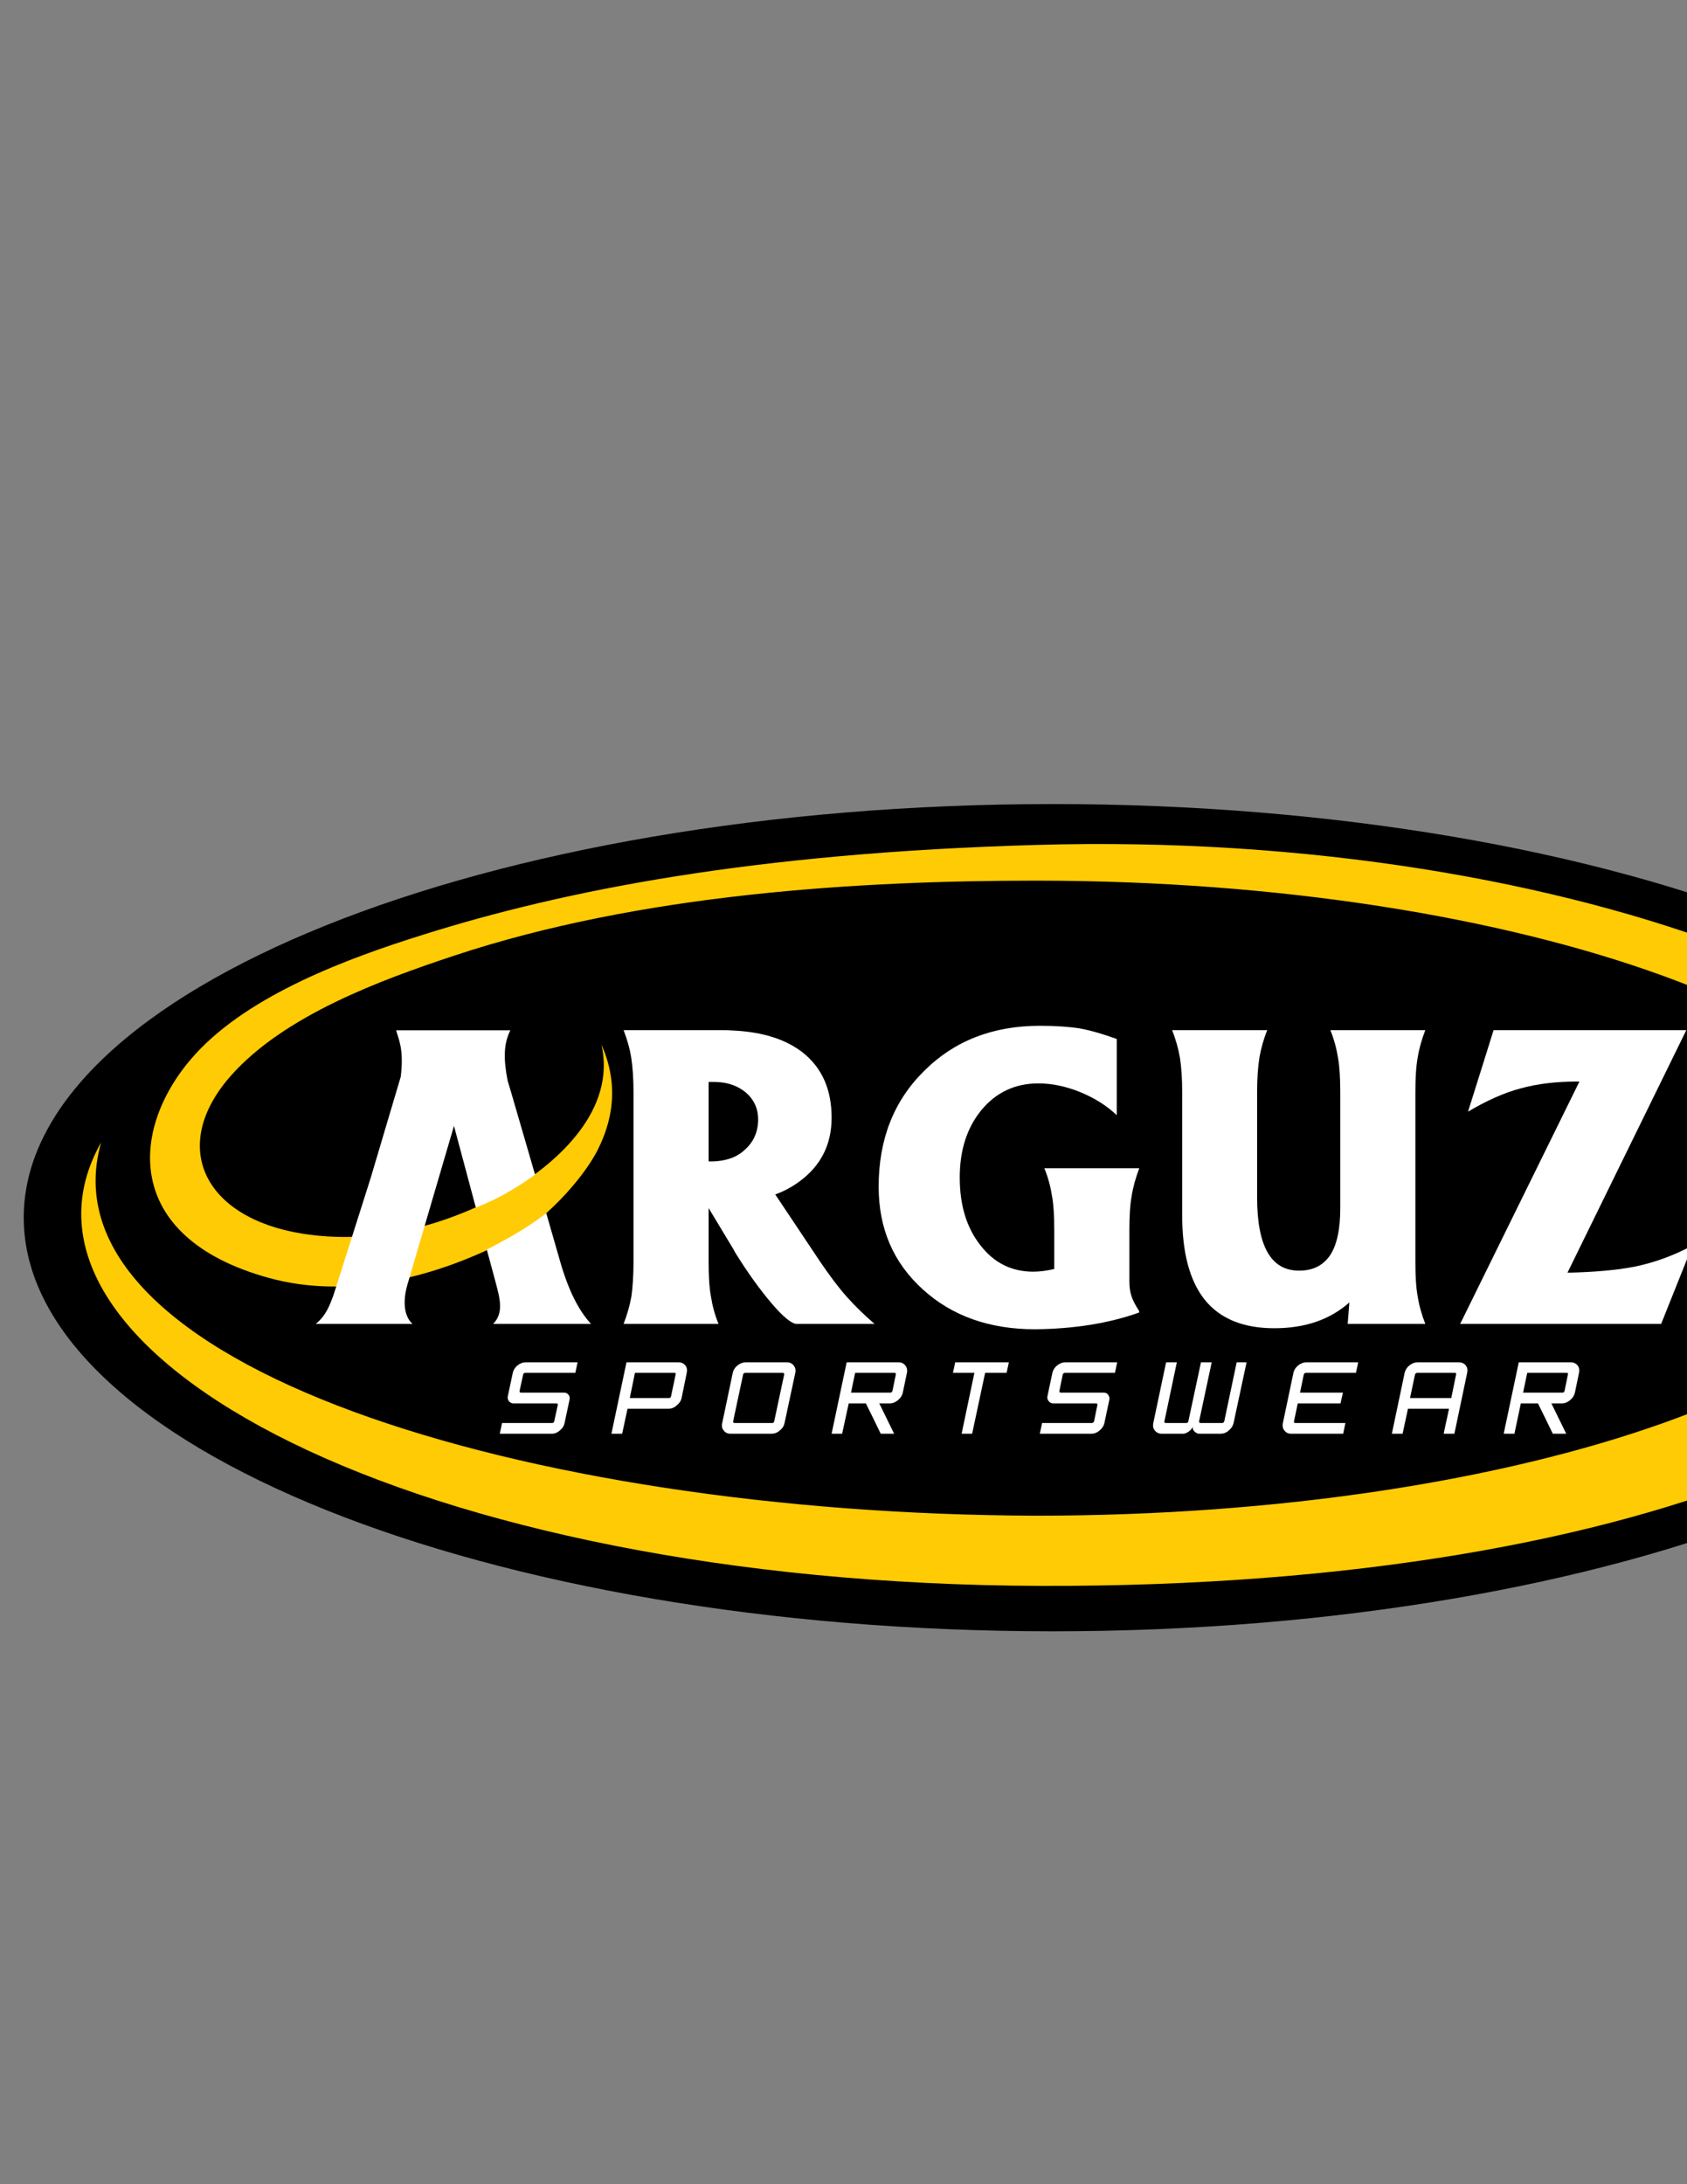 <?xml version="1.0" encoding="UTF-8"?>
<svg xmlns="http://www.w3.org/2000/svg" xmlns:xlink="http://www.w3.org/1999/xlink" width="612pt" height="792pt" viewBox="0 0 612 792" version="1.1">
<rect x="0" y="0" width="612" height="792" fill="#808080" stroke="none"/>
<g id="surface1">
<path style=" stroke:none;fill-rule:evenodd;fill:rgb(0%,0%,0%);fill-opacity:1;" d="M 381.934 291.555 C 176.367 291.555 8.609 358.93 8.609 441.5 C 8.609 524.145 176.367 591.52 381.934 591.52 C 587.574 591.52 755.336 524.145 755.336 441.5 C 755.336 358.93 587.574 291.555 381.934 291.555 "/>
<path style=" stroke:none;fill-rule:evenodd;fill:rgb(100%,79.599%,1.599%);fill-opacity:1;" d="M 218.215 378.844 C 223.457 402.199 203.02 421.141 184.68 431.992 C 171.203 438.953 159.898 443.445 147.848 445.992 C 134.297 448.836 122.246 449.285 109.742 447.34 C 73.734 441.574 61.383 415.523 83.617 390.223 C 103.008 368.215 138.191 355.336 164.617 346.578 C 232.441 324.047 311.566 319.328 375.945 319.328 C 552.84 319.328 697.621 372.48 697.621 435.363 C 697.621 498.242 553.062 549.598 375.945 549.598 C 190.367 549.074 13.848 494.574 36.68 414.254 C -6.738 490.906 150.844 574.379 377.742 575.051 C 604.645 575.648 737.746 507.301 737.145 438.953 C 736.547 370.609 573.949 300.613 375.945 306.379 C 273.613 309.297 205.039 322.695 153.238 339.016 C 126.438 347.402 90.656 360.578 70.891 382.211 C 46.938 408.488 43.941 448.613 97.469 463.359 C 126.664 471.445 158.852 462.984 184.98 449.211 C 193.137 444.945 199.949 438.656 205.266 432.891 C 209.383 428.324 213.426 423.309 216.57 417.473 C 220.012 410.656 226.078 396.586 218.215 378.844 "/>
<path style=" stroke:none;fill-rule:evenodd;fill:rgb(100%,100%,100%);fill-opacity:1;" d="M 487.262 519.879 L 468.473 519.879 C 467.352 519.879 466.527 519.504 465.93 518.68 C 465.328 517.934 465.18 517.035 465.402 515.984 L 469.223 497.797 C 469.445 496.746 470.047 495.848 470.941 495.102 C 471.914 494.352 472.891 493.977 473.938 493.977 L 492.727 493.977 L 491.902 497.797 L 473.789 497.797 C 473.34 497.797 473.113 498.02 472.965 498.469 L 471.617 504.98 L 487.188 504.98 L 486.289 508.875 L 470.793 508.875 L 469.445 515.312 C 469.297 515.762 469.52 515.984 469.895 515.984 L 488.086 515.984 L 487.262 519.879 "/>
<path style=" stroke:none;fill-rule:evenodd;fill:rgb(100%,100%,100%);fill-opacity:1;" d="M 447.512 515.984 C 447.285 517.035 446.688 517.934 445.789 518.68 C 444.895 519.504 443.844 519.879 442.797 519.879 L 435.012 519.879 C 434.41 519.879 433.887 519.578 433.289 519.055 C 432.766 518.457 432.539 517.855 432.691 517.258 C 432.539 517.855 432.09 518.457 431.27 519.055 C 430.52 519.578 429.844 519.879 429.246 519.879 L 421.461 519.879 C 420.414 519.879 419.59 519.504 418.914 518.68 C 418.316 517.934 418.168 517.035 418.391 515.984 L 423.031 493.977 L 426.926 493.977 L 422.434 515.312 C 422.285 515.762 422.508 515.984 422.883 515.984 L 430.367 515.984 C 430.816 515.984 431.043 515.762 431.117 515.312 L 435.684 493.977 L 439.578 493.977 L 435.012 515.312 C 434.938 515.762 435.16 515.984 435.535 515.984 L 443.32 515.984 C 443.77 515.984 443.992 515.762 444.145 515.312 L 448.637 493.977 L 452.227 493.977 L 447.512 515.984 "/>
<path style=" stroke:none;fill-rule:evenodd;fill:rgb(100%,100%,100%);fill-opacity:1;" d="M 400.648 515.984 C 400.426 517.035 399.824 517.934 398.93 518.68 C 397.953 519.504 396.98 519.879 395.934 519.879 L 377.219 519.879 L 378.043 515.984 L 396.082 515.984 C 396.531 515.984 396.758 515.762 396.906 515.312 L 398.105 509.473 C 398.18 509.102 398.027 508.875 397.578 508.875 L 382.086 508.875 C 381.336 508.875 380.812 508.574 380.438 508.051 C 379.988 507.527 379.84 506.93 379.988 506.254 L 381.785 497.797 C 382.012 496.746 382.609 495.848 383.508 495.102 C 384.48 494.352 385.453 493.977 386.504 493.977 L 405.289 493.977 L 404.469 497.797 L 386.352 497.797 C 385.902 497.797 385.68 498.02 385.527 498.469 L 384.328 504.309 C 384.254 504.758 384.406 504.98 384.855 504.98 L 400.352 504.98 C 401.098 504.98 401.621 505.207 401.996 505.73 C 402.445 506.254 402.52 506.852 402.445 507.527 L 400.648 515.984 "/>
<path style=" stroke:none;fill-rule:evenodd;fill:rgb(100%,100%,100%);fill-opacity:1;" d="M 365.164 497.797 L 357.383 497.797 L 352.664 519.879 L 348.848 519.879 L 353.488 497.797 L 345.703 497.797 L 346.527 493.977 L 365.988 493.977 L 365.164 497.797 "/>
<path style=" stroke:none;fill-rule:evenodd;fill:rgb(100%,100%,100%);fill-opacity:1;" d="M 204.816 515.984 C 204.59 517.035 204.066 517.934 203.094 518.68 C 202.195 519.504 201.223 519.879 200.102 519.879 L 181.309 519.879 L 182.133 515.984 L 200.324 515.984 C 200.773 515.984 200.996 515.762 201.074 515.312 L 202.348 509.473 C 202.422 509.102 202.27 508.875 201.82 508.875 L 186.25 508.875 C 185.578 508.875 185.055 508.574 184.605 508.051 C 184.23 507.527 184.078 506.93 184.23 506.254 L 186.027 497.797 C 186.25 496.746 186.852 495.848 187.746 495.102 C 188.645 494.352 189.695 493.977 190.742 493.977 L 209.531 493.977 L 208.711 497.797 L 190.594 497.797 C 190.145 497.797 189.844 498.02 189.77 498.469 L 188.496 504.309 C 188.422 504.758 188.57 504.98 189.02 504.98 L 204.59 504.98 C 205.266 504.98 205.863 505.207 206.238 505.73 C 206.613 506.254 206.762 506.852 206.613 507.527 L 204.816 515.984 "/>
<path style=" stroke:none;fill-rule:evenodd;fill:rgb(100%,100%,100%);fill-opacity:1;" d="M 529.711 480.055 L 572.977 392.168 L 572.152 392.168 C 564.52 392.168 557.707 392.992 551.719 394.637 C 545.73 396.211 539.363 399.055 532.555 403.098 L 537.195 388.352 L 541.836 373.527 L 611.754 373.527 L 568.637 461.488 C 578.293 461.266 586.379 460.59 592.891 459.316 C 600.301 457.82 607.34 455.199 614.004 451.605 L 608.312 465.828 L 602.621 480.055 L 529.711 480.055 "/>
<path style=" stroke:none;fill-rule:evenodd;fill:rgb(100%,100%,100%);fill-opacity:1;" d="M 456.047 395.984 L 456.047 434.164 C 456.047 443.074 457.32 449.734 459.863 454.152 C 462.41 458.566 466.152 460.738 471.316 460.738 C 476.332 460.738 480.004 458.867 482.547 455.125 C 485.016 451.383 486.215 445.691 486.215 438.059 L 486.215 395.984 C 486.215 391.047 485.988 386.93 485.391 383.559 C 484.867 380.191 483.969 376.895 482.621 373.527 L 517.059 373.527 C 515.785 376.895 514.812 380.191 514.285 383.559 C 513.688 386.93 513.465 391.047 513.465 395.984 L 513.465 457.672 C 513.465 462.535 513.688 466.73 514.285 470.023 C 514.812 473.391 515.785 476.762 517.059 480.055 L 488.91 480.055 L 489.508 472.27 C 482.547 478.48 473.488 481.625 462.262 481.625 C 451.031 481.625 442.645 478.184 437.105 471.371 C 431.566 464.484 428.797 454.078 428.871 440.227 L 428.871 395.984 C 428.871 391.047 428.574 386.93 428.051 383.559 C 427.449 380.191 426.551 376.895 425.203 373.527 L 459.715 373.527 C 458.367 376.895 457.469 380.191 456.871 383.559 C 456.348 386.93 456.047 391.047 456.047 395.984 "/>
<path style=" stroke:none;fill-rule:evenodd;fill:rgb(100%,100%,100%);fill-opacity:1;" d="M 375.496 482 C 358.879 482 345.254 477.133 334.699 467.477 C 324.066 457.82 318.754 445.469 318.754 430.27 C 318.754 413.203 324.219 399.203 335.223 388.352 C 346.152 377.422 360.152 371.953 377.293 371.953 C 383.207 371.953 388.074 372.328 391.816 372.93 C 395.484 373.602 399.977 374.875 405.141 376.746 L 405.141 404.371 C 401.398 400.852 396.98 398.082 391.816 395.984 C 386.652 393.891 381.562 392.844 376.695 392.844 C 368.309 392.844 361.422 396.059 356.109 402.422 C 350.793 408.863 348.172 417.02 348.172 426.977 C 348.172 437.008 350.645 445.168 355.66 451.531 C 360.602 457.969 367.035 461.113 374.824 461.113 C 377.367 461.113 379.84 460.738 382.461 460.141 L 382.461 445.992 C 382.461 441.129 382.234 436.934 381.637 433.641 C 381.113 430.27 380.215 426.902 378.867 423.609 L 413.301 423.609 C 412.027 426.977 411.055 430.348 410.531 433.715 C 409.934 437.008 409.707 441.129 409.707 445.992 L 409.707 464.633 C 409.707 466.578 409.934 468.375 410.457 469.945 C 410.98 471.594 411.953 473.391 413.227 475.336 L 413.227 475.938 C 402.297 479.828 389.723 481.852 375.496 482 "/>
<path style=" stroke:none;fill-rule:evenodd;fill:rgb(100%,100%,100%);fill-opacity:1;" d="M 266.051 373.68 C 276.758 374.199 285.215 376.895 291.355 381.762 C 298.242 387.301 301.684 395.086 301.684 405.27 C 301.684 414.926 297.867 422.562 290.23 428.25 C 287.535 430.27 284.543 431.918 281.246 433.117 L 297.645 457.672 C 301.012 462.609 304.156 466.805 307.074 470.098 C 310.07 473.465 313.438 476.762 317.258 480.055 L 289.035 480.055 C 287.238 480.055 284.168 477.586 279.824 472.492 C 275.559 467.477 271.141 461.34 266.648 454.078 L 266.051 452.953 L 266.051 419.641 C 267.551 418.969 268.973 418.07 270.168 416.945 C 273.387 414.102 275.035 410.359 275.035 405.941 C 275.035 401.898 273.465 398.605 270.469 396.059 C 269.121 395.012 267.699 394.113 266.051 393.516 Z M 229.82 457.672 L 229.82 395.984 C 229.82 391.047 229.52 386.93 228.996 383.559 C 228.473 380.191 227.5 376.895 226.227 373.527 L 262.008 373.527 C 263.355 373.527 264.703 373.602 266.051 373.68 L 266.051 393.516 C 263.883 392.691 261.484 392.316 258.789 392.316 L 257.07 392.316 L 257.07 421.141 L 257.895 421.141 C 260.961 421.141 263.656 420.613 266.051 419.641 L 266.051 452.953 L 257.07 438.059 L 257.07 457.672 C 257.07 462.535 257.293 466.73 257.895 470.023 C 258.414 473.391 259.312 476.762 260.66 480.055 L 226.227 480.055 C 227.5 476.762 228.473 473.391 229.07 470.023 C 229.52 466.73 229.82 462.535 229.82 457.672 "/>
<path style=" stroke:none;fill-rule:evenodd;fill:rgb(100%,100%,100%);fill-opacity:1;" d="M 247.262 506.93 C 247.035 507.977 246.438 508.875 245.465 509.621 C 244.566 510.445 243.594 510.82 242.547 510.82 L 236.781 510.82 L 236.781 506.93 L 242.695 506.93 C 243.145 506.93 243.367 506.703 243.445 506.254 L 245.09 498.469 C 245.242 498.02 245.09 497.797 244.641 497.797 L 236.781 497.797 L 236.781 493.977 L 246.062 493.977 C 247.188 493.977 248.012 494.352 248.609 495.102 C 249.211 495.848 249.359 496.746 249.133 497.797 Z M 236.781 510.82 L 227.648 510.82 L 225.703 519.879 L 221.809 519.879 L 227.273 493.977 L 236.781 493.977 L 236.781 497.797 L 230.344 497.797 L 228.473 506.93 L 236.781 506.93 L 236.781 510.82 "/>
<path style=" stroke:none;fill-rule:evenodd;fill:rgb(100%,100%,100%);fill-opacity:1;" d="M 284.617 515.984 C 284.391 517.035 283.867 517.934 282.895 518.68 C 281.996 519.504 280.949 519.879 279.902 519.879 L 275.258 519.879 L 275.258 515.984 L 280.125 515.984 C 280.574 515.984 280.801 515.762 280.875 515.312 L 284.469 498.469 C 284.543 498.02 284.391 497.797 283.941 497.797 L 275.258 497.797 L 275.258 493.977 L 285.441 493.977 C 286.488 493.977 287.312 494.352 287.91 495.102 C 288.512 495.848 288.734 496.746 288.512 497.797 Z M 275.258 519.879 L 265.004 519.879 C 263.957 519.879 263.133 519.504 262.531 518.68 C 261.934 517.934 261.711 517.035 262.008 515.984 L 265.828 497.797 C 266.051 496.746 266.648 495.848 267.551 495.102 C 268.523 494.352 269.496 493.977 270.543 493.977 L 275.258 493.977 L 275.258 497.797 L 270.395 497.797 C 269.945 497.797 269.645 498.02 269.57 498.469 L 265.977 515.312 C 265.902 515.762 266.051 515.984 266.5 515.984 L 275.258 515.984 L 275.258 519.879 "/>
<path style=" stroke:none;fill-rule:evenodd;fill:rgb(100%,100%,100%);fill-opacity:1;" d="M 324.367 519.879 L 319.504 519.879 L 316.883 514.488 L 316.883 504.98 L 322.945 504.98 C 323.395 504.98 323.617 504.758 323.77 504.309 L 324.969 498.469 C 325.039 498.02 324.891 497.797 324.52 497.797 L 316.883 497.797 L 316.883 493.977 L 325.938 493.977 C 326.988 493.977 327.812 494.352 328.41 495.102 C 329.008 495.848 329.234 496.746 329.008 497.797 L 327.512 504.98 C 327.285 506.027 326.688 506.93 325.789 507.676 C 324.816 508.5 323.844 508.875 322.797 508.875 L 318.977 508.875 Z M 316.883 514.488 L 314.109 508.875 L 307.898 508.875 L 305.504 519.879 L 301.684 519.879 L 307.148 493.977 L 316.883 493.977 L 316.883 497.797 L 310.219 497.797 L 308.723 504.98 L 316.883 504.98 L 316.883 514.488 "/>
<path style=" stroke:none;fill-rule:evenodd;fill:rgb(100%,100%,100%);fill-opacity:1;" d="M 527.613 519.879 L 523.719 519.879 L 525.664 510.82 L 519.902 510.82 L 519.902 506.93 L 526.488 506.93 L 528.211 498.469 C 528.359 498.02 528.211 497.797 527.762 497.797 L 519.902 497.797 L 519.902 493.977 L 529.184 493.977 C 530.23 493.977 531.133 494.352 531.73 495.102 C 532.328 495.848 532.477 496.746 532.254 497.797 Z M 519.902 510.82 L 510.77 510.82 L 508.824 519.879 L 504.93 519.879 L 509.57 497.797 C 509.797 496.746 510.395 495.848 511.293 495.102 C 512.266 494.352 513.238 493.977 514.285 493.977 L 519.902 493.977 L 519.902 497.797 L 514.137 497.797 C 513.688 497.797 513.465 498.02 513.312 498.469 L 511.52 506.93 L 519.902 506.93 L 519.902 510.82 "/>
<path style=" stroke:none;fill-rule:evenodd;fill:rgb(100%,100%,100%);fill-opacity:1;" d="M 568.188 519.879 L 563.32 519.879 L 560.699 514.488 L 560.699 504.98 L 566.766 504.98 C 567.215 504.98 567.512 504.758 567.59 504.309 L 568.785 498.469 C 568.934 498.02 568.785 497.797 568.336 497.797 L 560.699 497.797 L 560.699 493.977 L 569.758 493.977 C 570.809 493.977 571.703 494.352 572.305 495.102 C 572.902 495.848 573.055 496.746 572.828 497.797 L 571.332 504.98 C 571.105 506.027 570.508 506.93 569.609 507.676 C 568.637 508.5 567.664 508.875 566.613 508.875 L 562.797 508.875 Z M 560.699 514.488 L 557.93 508.875 L 551.719 508.875 L 549.395 519.879 L 545.504 519.879 L 550.969 493.977 L 560.699 493.977 L 560.699 497.797 L 554.039 497.797 L 552.539 504.98 L 560.699 504.98 L 560.699 514.488 "/>
<path style=" stroke:none;fill-rule:evenodd;fill:rgb(100%,100%,100%);fill-opacity:1;" d="M 185.352 431.695 C 188.797 429.672 191.641 427.727 194.109 425.93 L 185.352 395.836 Z M 185.352 480.055 L 185.352 448.387 C 191.043 445.094 195.012 442.398 198.152 439.855 L 203.691 459.094 C 206.312 467.625 209.605 474.812 214.398 480.055 Z M 134.449 427.203 L 120.973 469.648 C 119.773 472.793 118.426 476.984 114.535 480.055 L 149.645 480.055 C 146.574 477.285 146.051 471.969 147.773 465.906 L 164.691 408.262 L 172.629 437.906 C 177.641 435.887 181.836 433.789 185.352 431.695 L 185.352 395.836 L 184.156 391.867 C 182.582 383.785 182.73 378.469 185.129 373.602 L 143.73 373.602 C 144.402 376.523 146.648 380.039 145.379 390.445 Z M 185.352 448.387 L 185.352 480.055 L 178.914 480.055 C 182.73 476.086 181.461 471.219 179.812 465.008 L 176.594 453.105 C 179.887 451.383 182.809 449.812 185.352 448.387 "/>
</g>
</svg>
